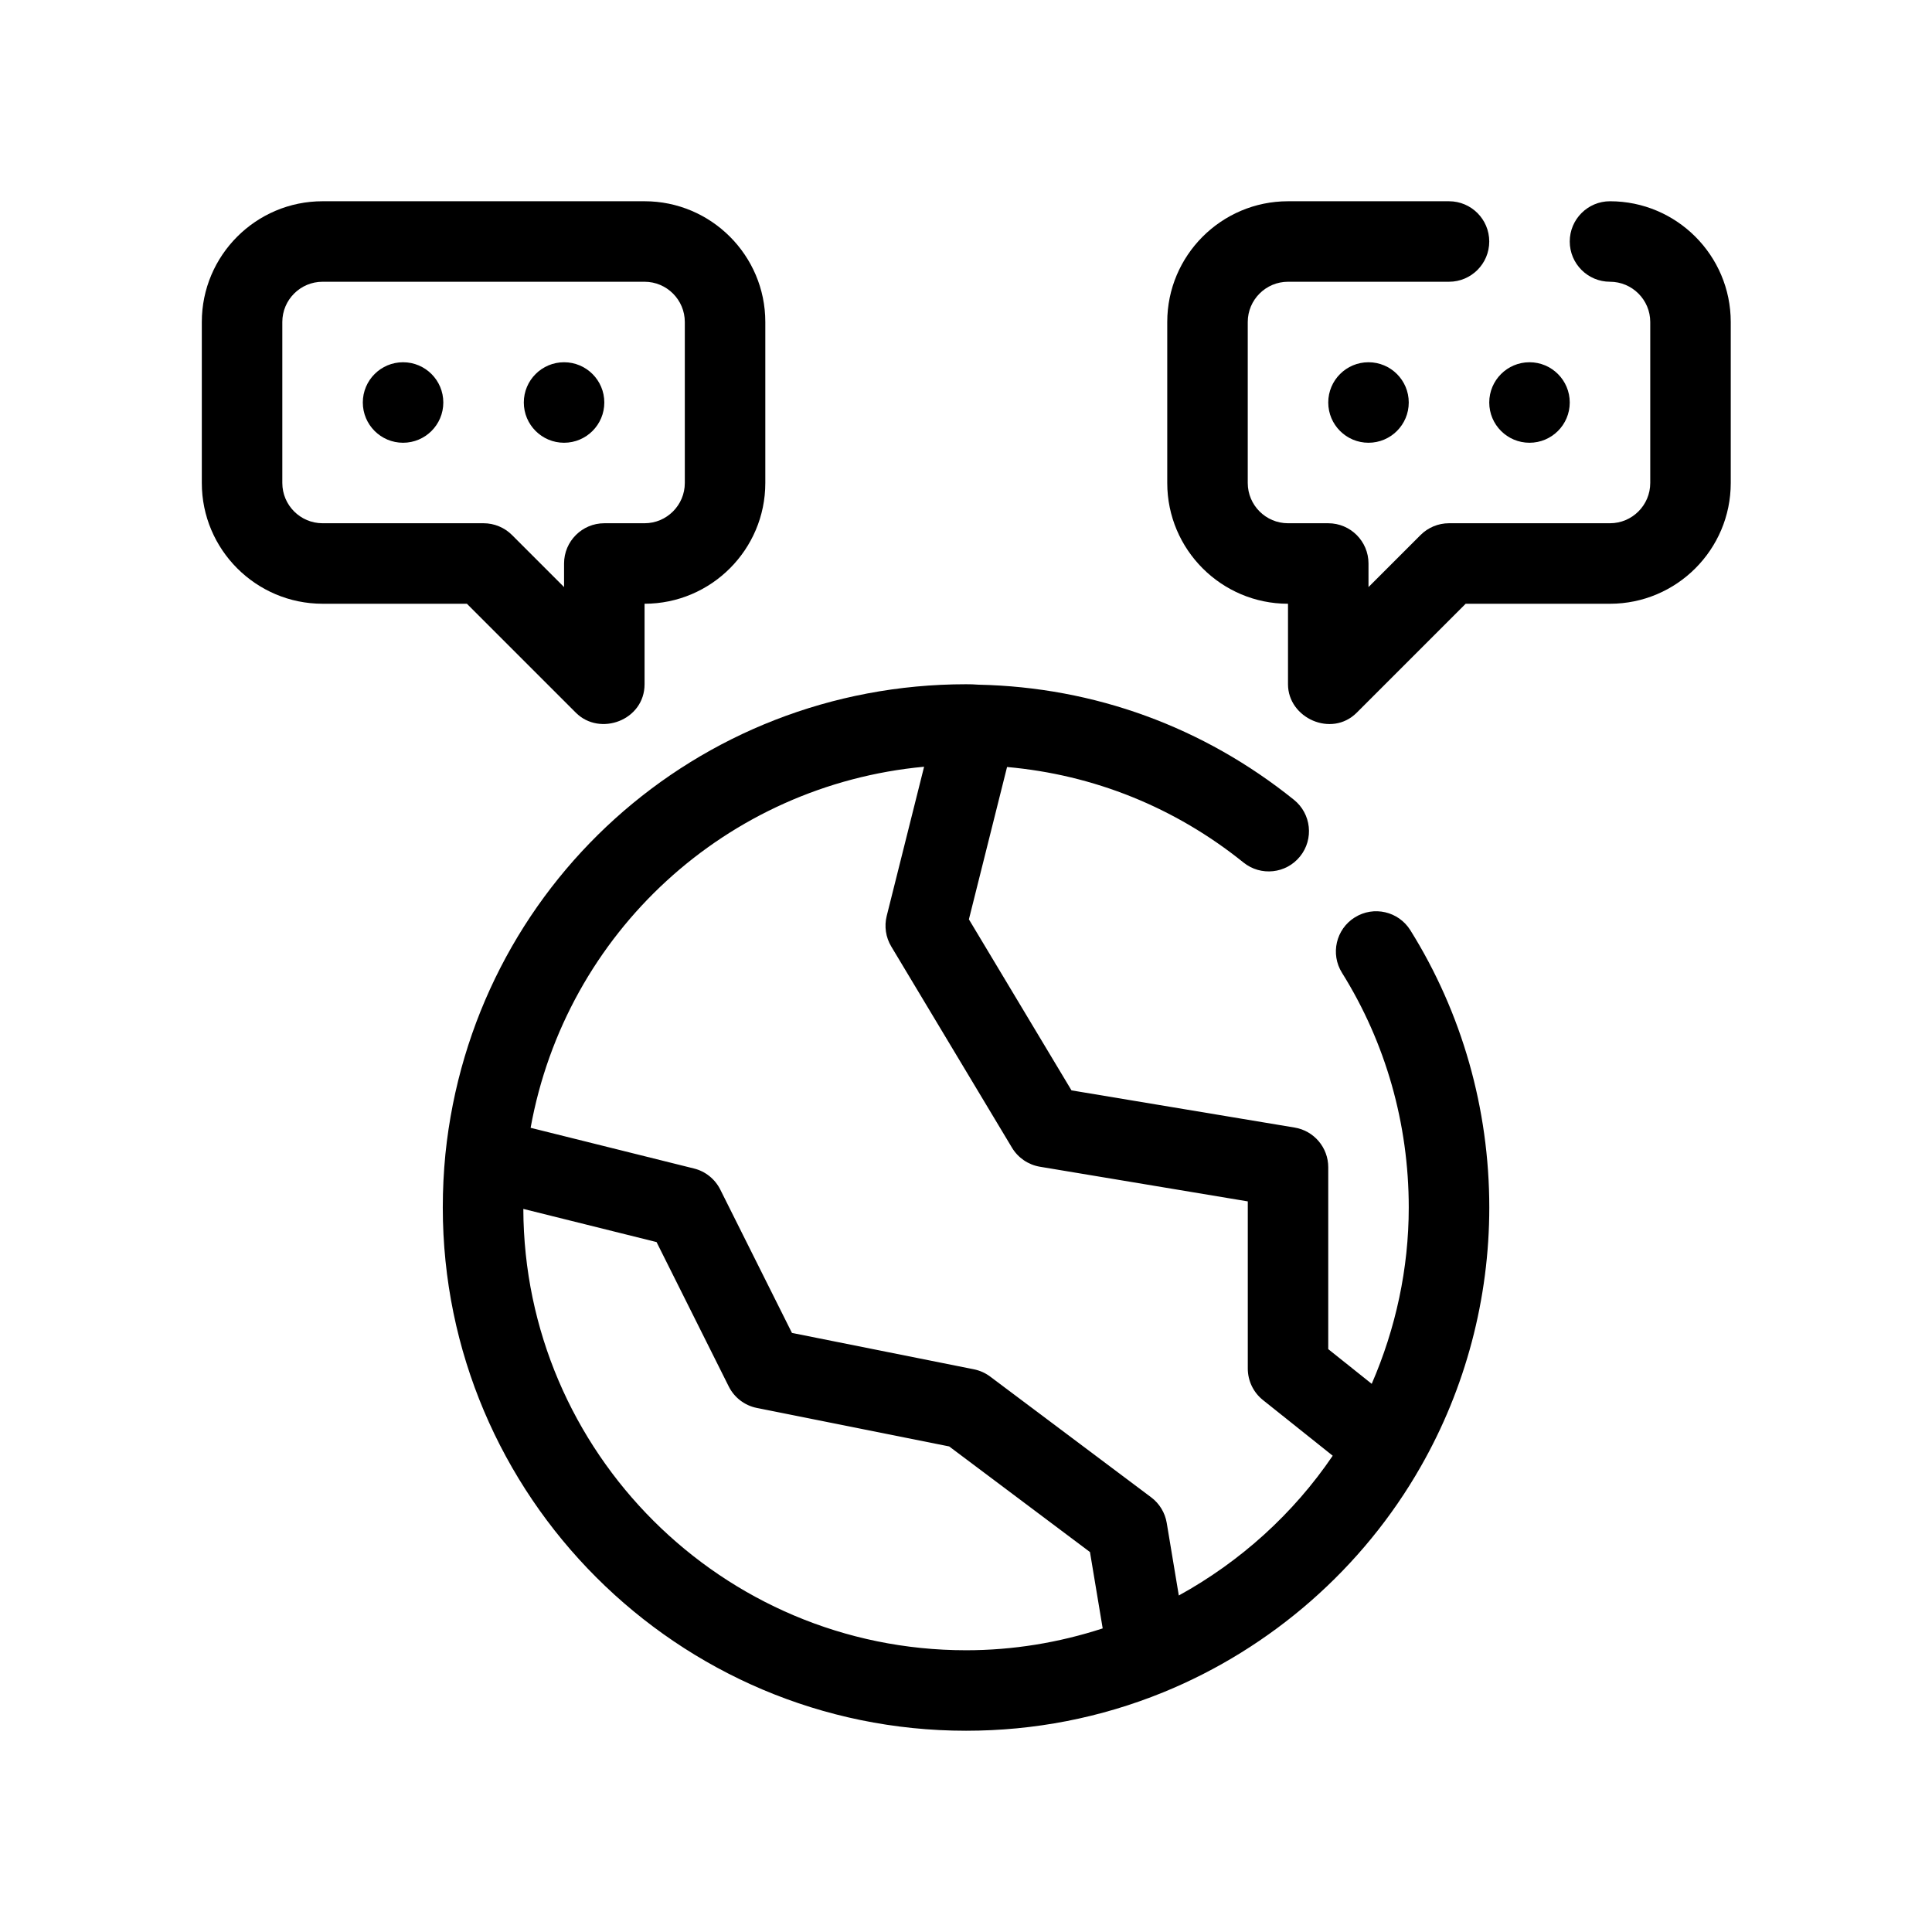 <?xml version="1.0" encoding="UTF-8"?>
<svg id="Outline" xmlns="http://www.w3.org/2000/svg" version="1.1" viewBox="0 0 48 48">
  <path d="M33.66,22.792c-.469.293-.611.91-.318,1.378,1.085,1.736,1.658,3.751,1.658,5.83,0,1.516-.323,3.006-.92,4.381l-1.08-.862v-4.519c0-.489-.354-.906-.835-.986l-5.544-.924-2.549-4.249.948-3.785c2.152.191,4.17,1.001,5.874,2.373.429.346,1.06.279,1.406-.152.347-.43.278-1.06-.152-1.406-2.249-1.81-4.958-2.799-7.837-2.86-.103-.009-.211-.011-.31-.011-6.692,0-12.253,5.016-12.935,11.673-.043.442-.065.874-.065,1.327,0,7.168,5.832,13,13,13,1.695,0,3.342-.321,4.898-.954,2.694-1.099,4.967-3.092,6.4-5.61,1.113-1.948,1.702-4.174,1.702-6.436,0-2.454-.679-4.836-1.962-6.89-.293-.468-.91-.611-1.378-.318ZM24,41c-6.054,0-10.979-4.916-10.998-10.965l3.31.824,1.794,3.588c.138.276.396.473.698.533l4.778.956,3.498,2.624.316,1.897c-1.092.355-2.229.543-3.396.543ZM29.287,39.638l-.3-1.802c-.042-.253-.181-.481-.386-.635l-4-3c-.12-.09-.257-.151-.404-.181l-4.521-.904-1.781-3.562c-.131-.261-.369-.453-.653-.523l-4.059-1.011c.88-4.857,4.871-8.514,9.776-8.971l-.929,3.708c-.064.258-.024.53.113.758l3,5c.151.251.404.423.693.472l5.165.861v4.153c0,.304.138.592.376.782l1.734,1.384c-.977,1.44-2.295,2.631-3.823,3.472Z" fill="#000" stroke-width="0"/>
  <path d="M40,5c-.552,0-1,.448-1,1s.448,1,1,1c.551,0,1,.449,1,1v4c0,.551-.449,1-1,1h-4c-.265,0-.52.105-.707.293l-1.293,1.293v-.586c0-.552-.448-1-1-1h-1c-.551,0-1-.449-1-1v-4c0-.551.449-1,1-1h4c.552,0,1-.448,1-1s-.448-1-1-1h-4c-1.654,0-3,1.346-3,3v4c0,1.654,1.346,3,3,3v2c0,.841,1.083,1.331,1.707.707l2.707-2.707h3.586c1.654,0,3-1.346,3-3v-4c0-1.654-1.346-3-3-3Z" fill="#000" stroke-width="0"/>
  <circle cx="34" cy="10" r="1" fill="#000" stroke-width="0"/>
  <circle cx="38" cy="10" r="1" fill="#000" stroke-width="0"/>
  <path d="M14.307,17.707c.598.598,1.707.187,1.707-.707v-2c1.654,0,3-1.346,3-3v-4c0-1.654-1.346-3-3-3h-8c-1.654,0-3,1.346-3,3v4c0,1.654,1.346,3,3,3h3.586s2.703,2.703,2.707,2.707ZM7.014,12v-4c0-.551.449-1,1-1h8c.551,0,1,.449,1,1v4c0,.551-.449,1-1,1h-1c-.552,0-1,.448-1,1v.586l-1.293-1.293c-.188-.188-.442-.293-.707-.293h-4c-.551,0-1-.449-1-1Z" fill="#000" stroke-width="0"/>
  <circle cx="14.014" cy="10" r="1" fill="#000" stroke-width="0"/>
  <circle cx="10.014" cy="10" r="1" fill="#000" stroke-width="0"/>
</svg>